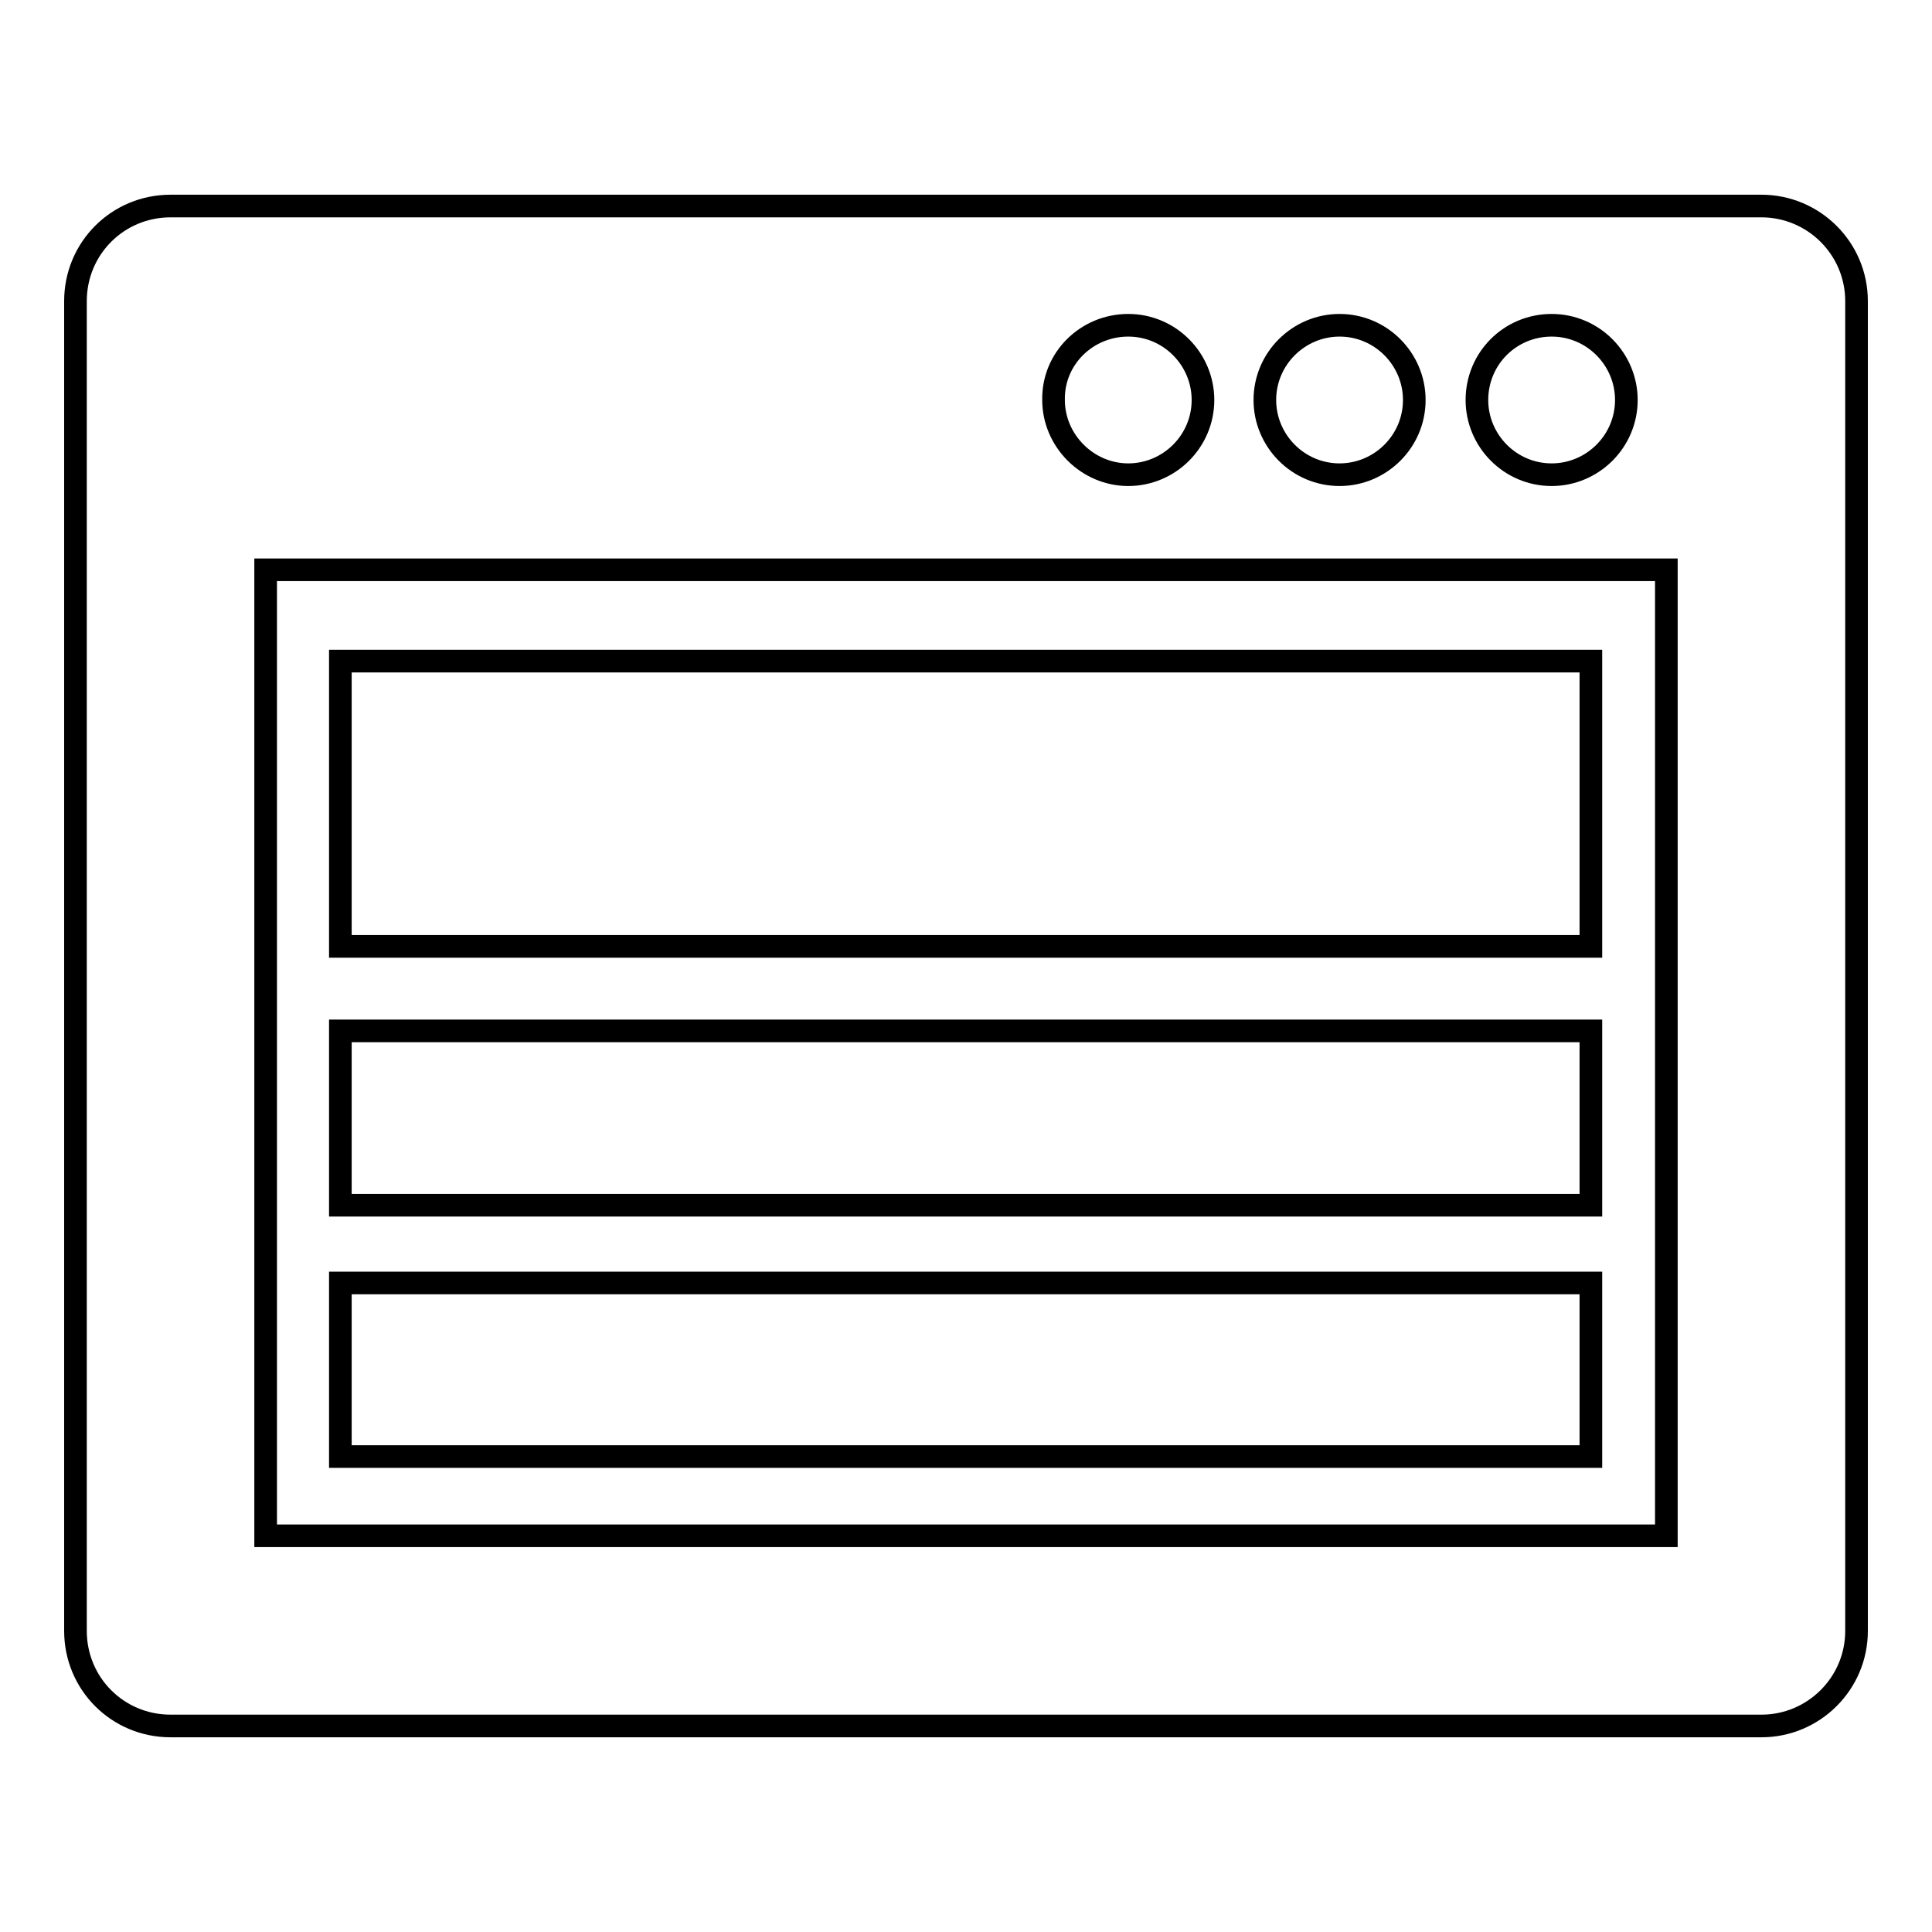 <?xml version="1.0" encoding="utf-8"?>
<!-- Svg Vector Icons : http://www.onlinewebfonts.com/icon -->
<!DOCTYPE svg PUBLIC "-//W3C//DTD SVG 1.1//EN" "http://www.w3.org/Graphics/SVG/1.1/DTD/svg11.dtd">
<svg version="1.1" xmlns="http://www.w3.org/2000/svg" xmlns:xlink="http://www.w3.org/1999/xlink" x="0px" y="0px" viewBox="0 0 256 256" enable-background="new 0 0 256 256" xml:space="preserve">
<g><g><g><path stroke-width="3" fill-opacity="0" stroke="#000000"  d="M233.4,27.3H22.6c-7,0-12.6,5.6-12.6,12.6v176.2c0,7,5.6,12.6,12.6,12.6h210.8c6.9,0,12.6-5.6,12.6-12.6V39.9C246,32.9,240.3,27.3,233.4,27.3z M205.6,43.1c5.5,0,9.9,4.5,9.9,9.9c0,5.5-4.5,9.9-9.9,9.9c-5.5,0-9.9-4.5-9.9-9.9C195.7,47.5,200.1,43.1,205.6,43.1z M177.5,43.1c5.5,0,9.9,4.5,9.9,9.9c0,5.5-4.5,9.9-9.9,9.9c-5.5,0-9.9-4.5-9.9-9.9C167.6,47.5,172.1,43.1,177.5,43.1z M149.5,43.1c5.5,0,9.9,4.5,9.9,9.9c0,5.5-4.5,9.9-9.9,9.9s-9.9-4.5-9.9-9.9C139.5,47.5,144,43.1,149.5,43.1z M220.8,203.5H35.2v-128h185.6L220.8,203.5L220.8,203.5z M210.8,125.4H45.1V87.6h165.7L210.8,125.4L210.8,125.4z M210.8,159.7H45.1v-23.1h165.7L210.8,159.7L210.8,159.7z M210.8,193H45.1V170h165.7L210.8,193L210.8,193z"/></g><g></g><g></g><g></g><g></g><g></g><g></g><g></g><g></g><g></g><g></g><g></g><g></g><g></g><g></g><g></g></g></g>
</svg>